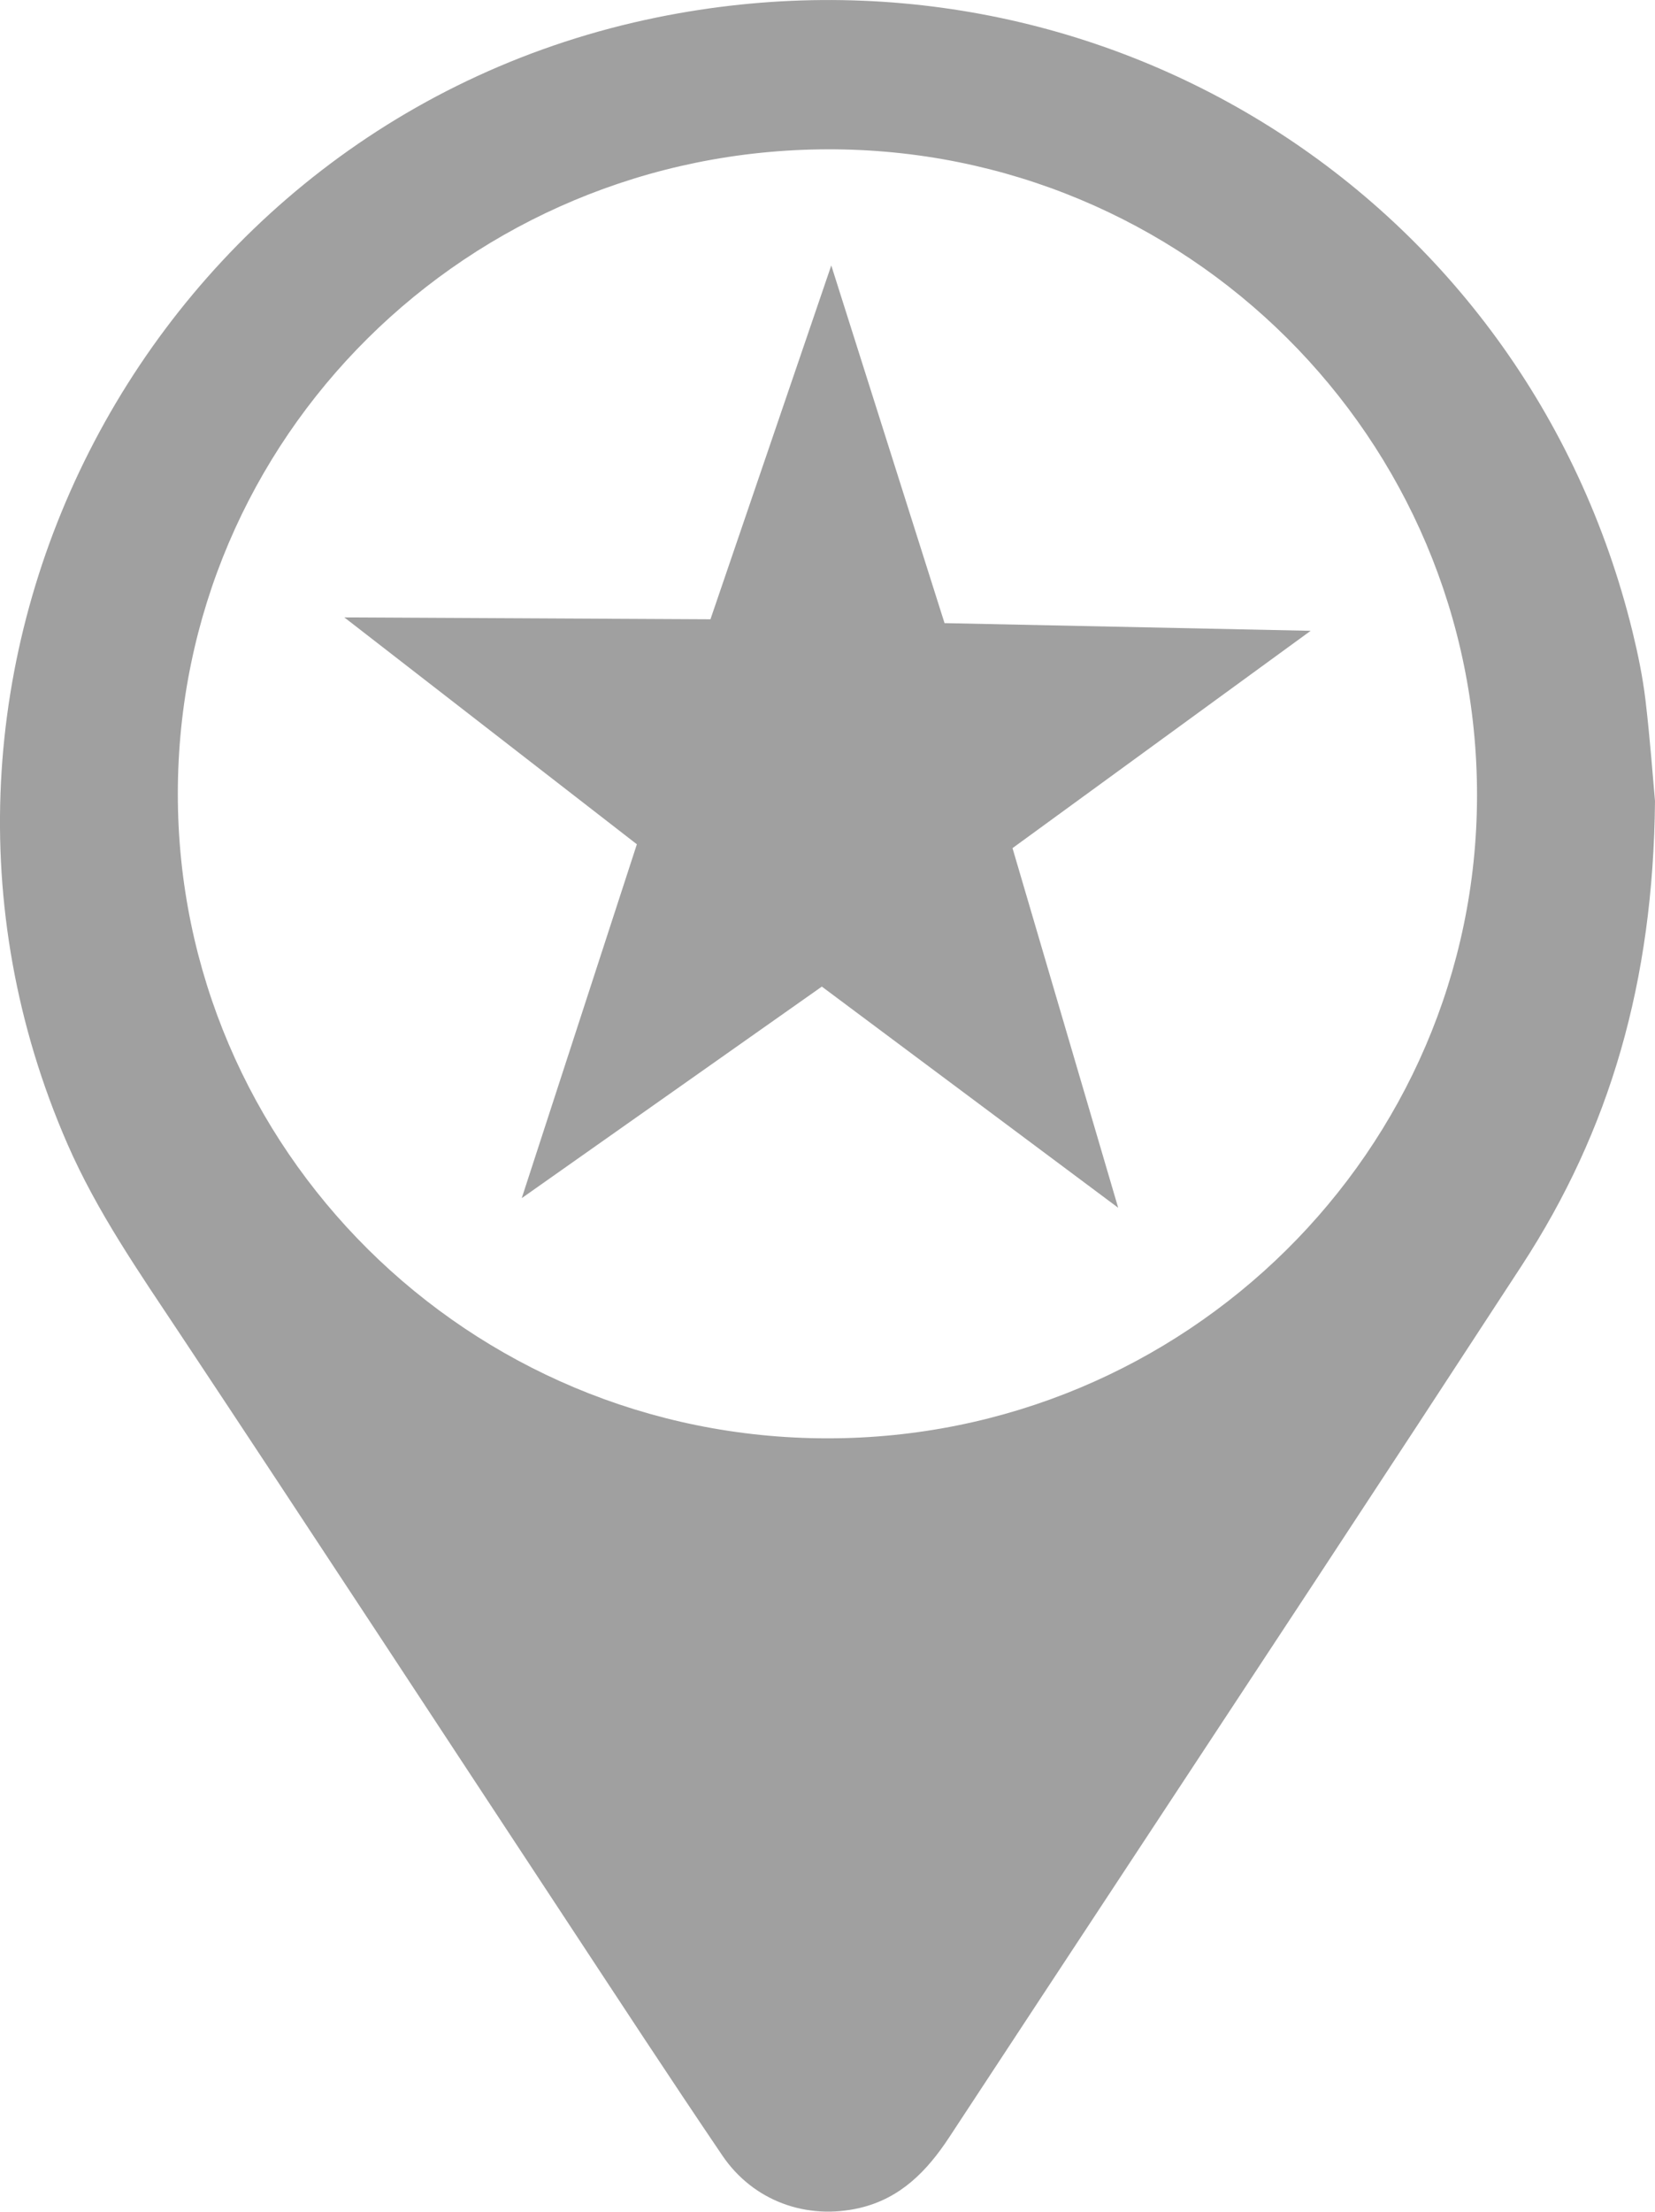 <?xml version="1.0" encoding="utf-8"?>
<!-- Generator: Adobe Illustrator 16.0.4, SVG Export Plug-In . SVG Version: 6.00 Build 0)  -->
<!DOCTYPE svg PUBLIC "-//W3C//DTD SVG 1.1//EN" "http://www.w3.org/Graphics/SVG/1.1/DTD/svg11.dtd">
<svg version="1.1" id="Layer_1" xmlns="http://www.w3.org/2000/svg" xmlns:xlink="http://www.w3.org/1999/xlink" x="0px" y="0px"
	 width="44.71px" height="59.706px" viewBox="0 0 44.71 59.706" enable-background="new 0 0 44.71 59.706" xml:space="preserve" fill="#A0A0A0">
<g>
	<path d="M22.345,38.829c9.67,0.007,17.543-7.768,17.557-17.34c0.014-9.664-7.853-17.487-17.554-17.458
		C12.629,4.06,4.807,11.814,4.804,21.426C4.8,31.025,12.658,38.822,22.345,38.829 M44.71,21.627
		c-0.047,4.876-1.218,8.884-3.597,12.533c-1.858,2.848-3.721,5.692-5.59,8.532c-3.291,5.003-6.592,10.001-9.88,15.006
		c-0.599,0.911-1.315,1.65-2.421,1.908c-1.431,0.334-2.875-0.188-3.707-1.415c-1.415-2.086-2.795-4.196-4.182-6.301
		C11.847,46.602,8.376,41.3,4.871,36.023c-1.107-1.667-2.249-3.304-3.053-5.149C-3.753,18.094,4.017,3.262,17.755,0.469
		c11.952-2.43,23.465,4.816,26.349,16.59c0.148,0.606,0.275,1.223,0.349,1.842C44.581,19.983,44.659,21.072,44.71,21.627"/>
</g>
<polygon fill="#A0A0A0" points="9.302,16.667 19.193,16.718 22.457,7.166 25.517,16.822 35.408,17.029 27.353,22.896 30.208,32.605
	22.202,26.634 14.095,32.345 17.205,22.792 "/>
</svg>
